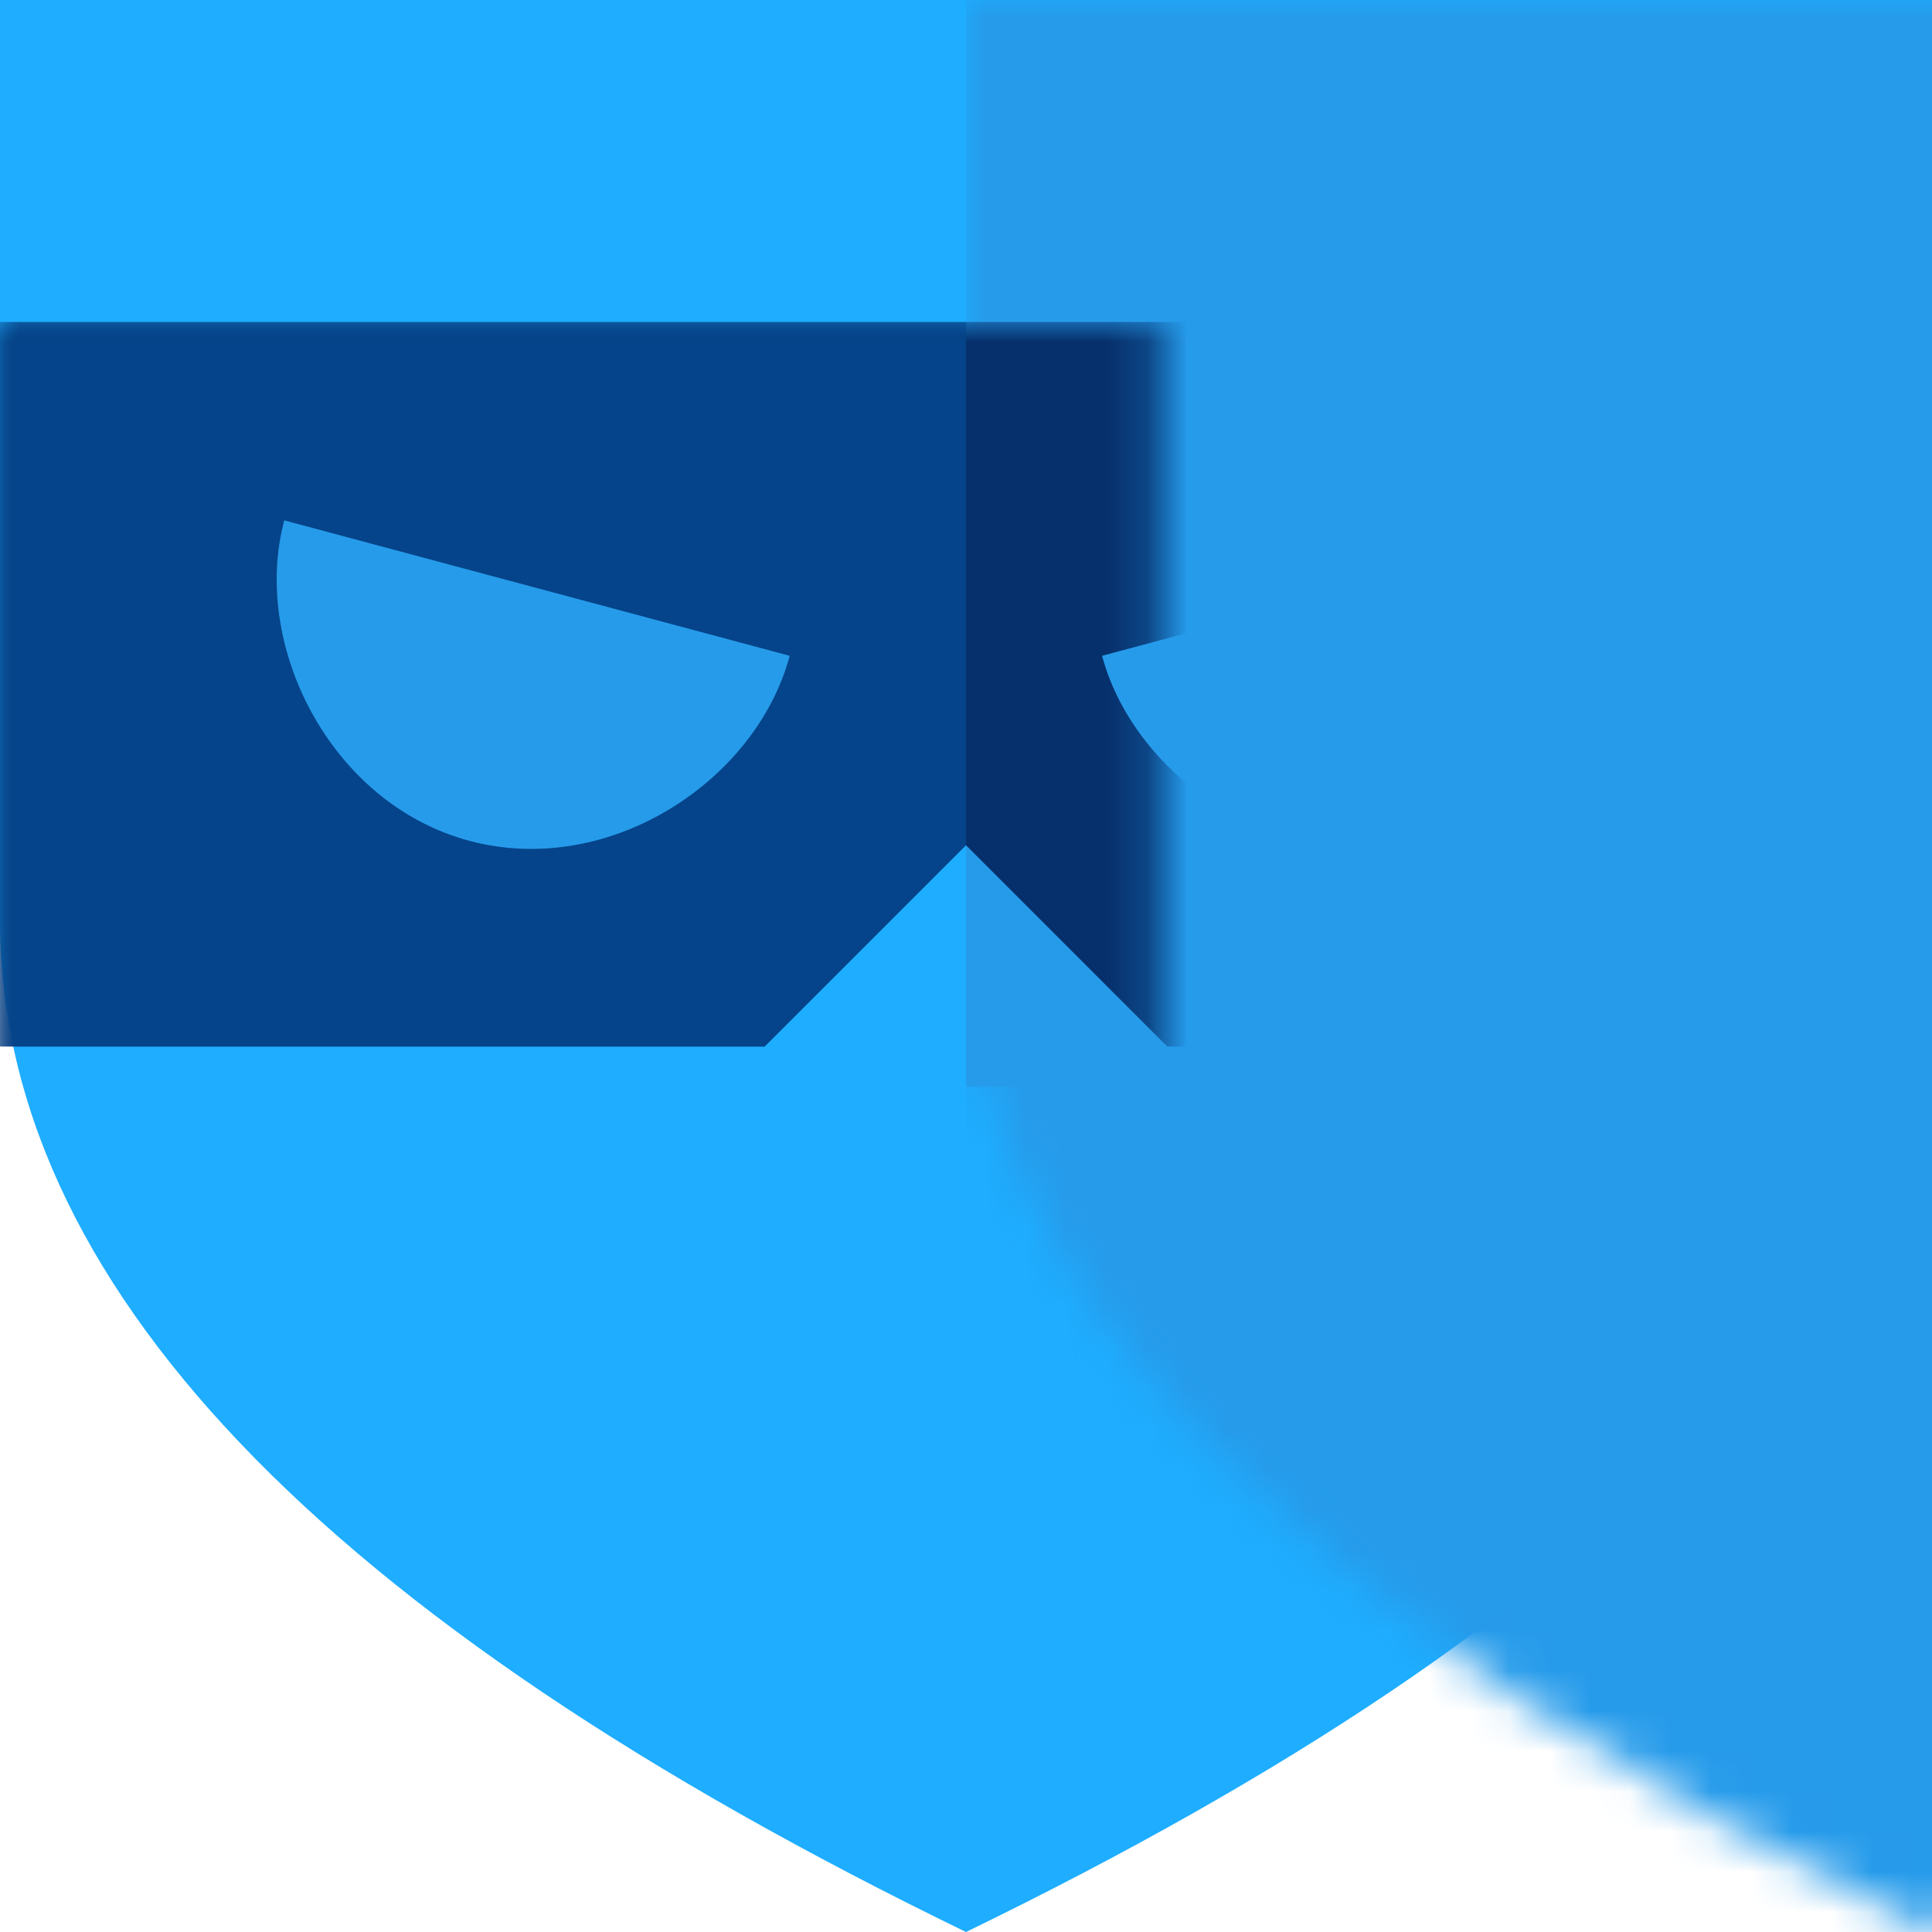<?xml version="1.0" encoding="UTF-8"?>
<svg width="48px" height="48px" viewBox="0 0 48 48" version="1.1" xmlns="http://www.w3.org/2000/svg" xmlns:xlink="http://www.w3.org/1999/xlink">
    <title>Icon_48_Security_Fraud</title>
    <defs>
        <path d="M0,0 L24,0 L24,48 C7.958,40.208 -0.042,31.807 0,22.798 C0,22.773 0,15.174 0,0 Z M48,0 L24,0 L24,48 C40.042,40.208 48.042,31.807 48,22.798 C48,22.773 48,15.174 48,0 Z" id="path-1"></path>
    </defs>
    <g id="Icon_48_Security_Fraud" stroke="none" stroke-width="1" fill="none" fill-rule="evenodd">
        <g id="Rectangle" transform="translate(-0, 0)">
            <mask id="mask-2" fill="white">
                <use xlink:href="#path-1"></use>
            </mask>
            <use id="Mask" fill="#1EADFF" xlink:href="#path-1"></use>
            <rect fill="#269BEA" mask="url(#mask-2)" x="24" y="0" width="24" height="48"></rect>
            <rect id="Rectangle-Copy" fill="#06306C" mask="url(#mask-2)" x="0" y="8" width="48" height="18"></rect>
            <rect id="Rectangle-Copy-2" fill="#05448A" mask="url(#mask-2)" x="0" y="8" width="24" height="18"></rect>
        </g>
        <path d="M34.5,21 C38.09,21 41,17.727 41,14.5 L28,14.5 C28,17.692 30.91,21 34.5,21 Z" id="Oval-Copy-4" fill="#269BEA" transform="translate(34.5, 17.75) rotate(-15) translate(-34.5, -17.75)"></path>
        <path d="M12.5,21 C16.09,21 19,17.727 19,14.5 L6,14.5 C6,17.692 8.91,21 12.5,21 Z" id="Oval-Copy-5" fill="#269BEA" transform="translate(12.5, 17.75) rotate(15) translate(-12.5, -17.75)"></path>
        <polygon id="Path-18" fill="#1EADFF" points="24 21 18 27 24 27"></polygon>
        <polygon id="Path-18-Copy" fill="#269BEA" transform="translate(27, 24) scale(-1, 1) translate(-27, -24)" points="30 21 24 27 30 27"></polygon>
    </g>
</svg>